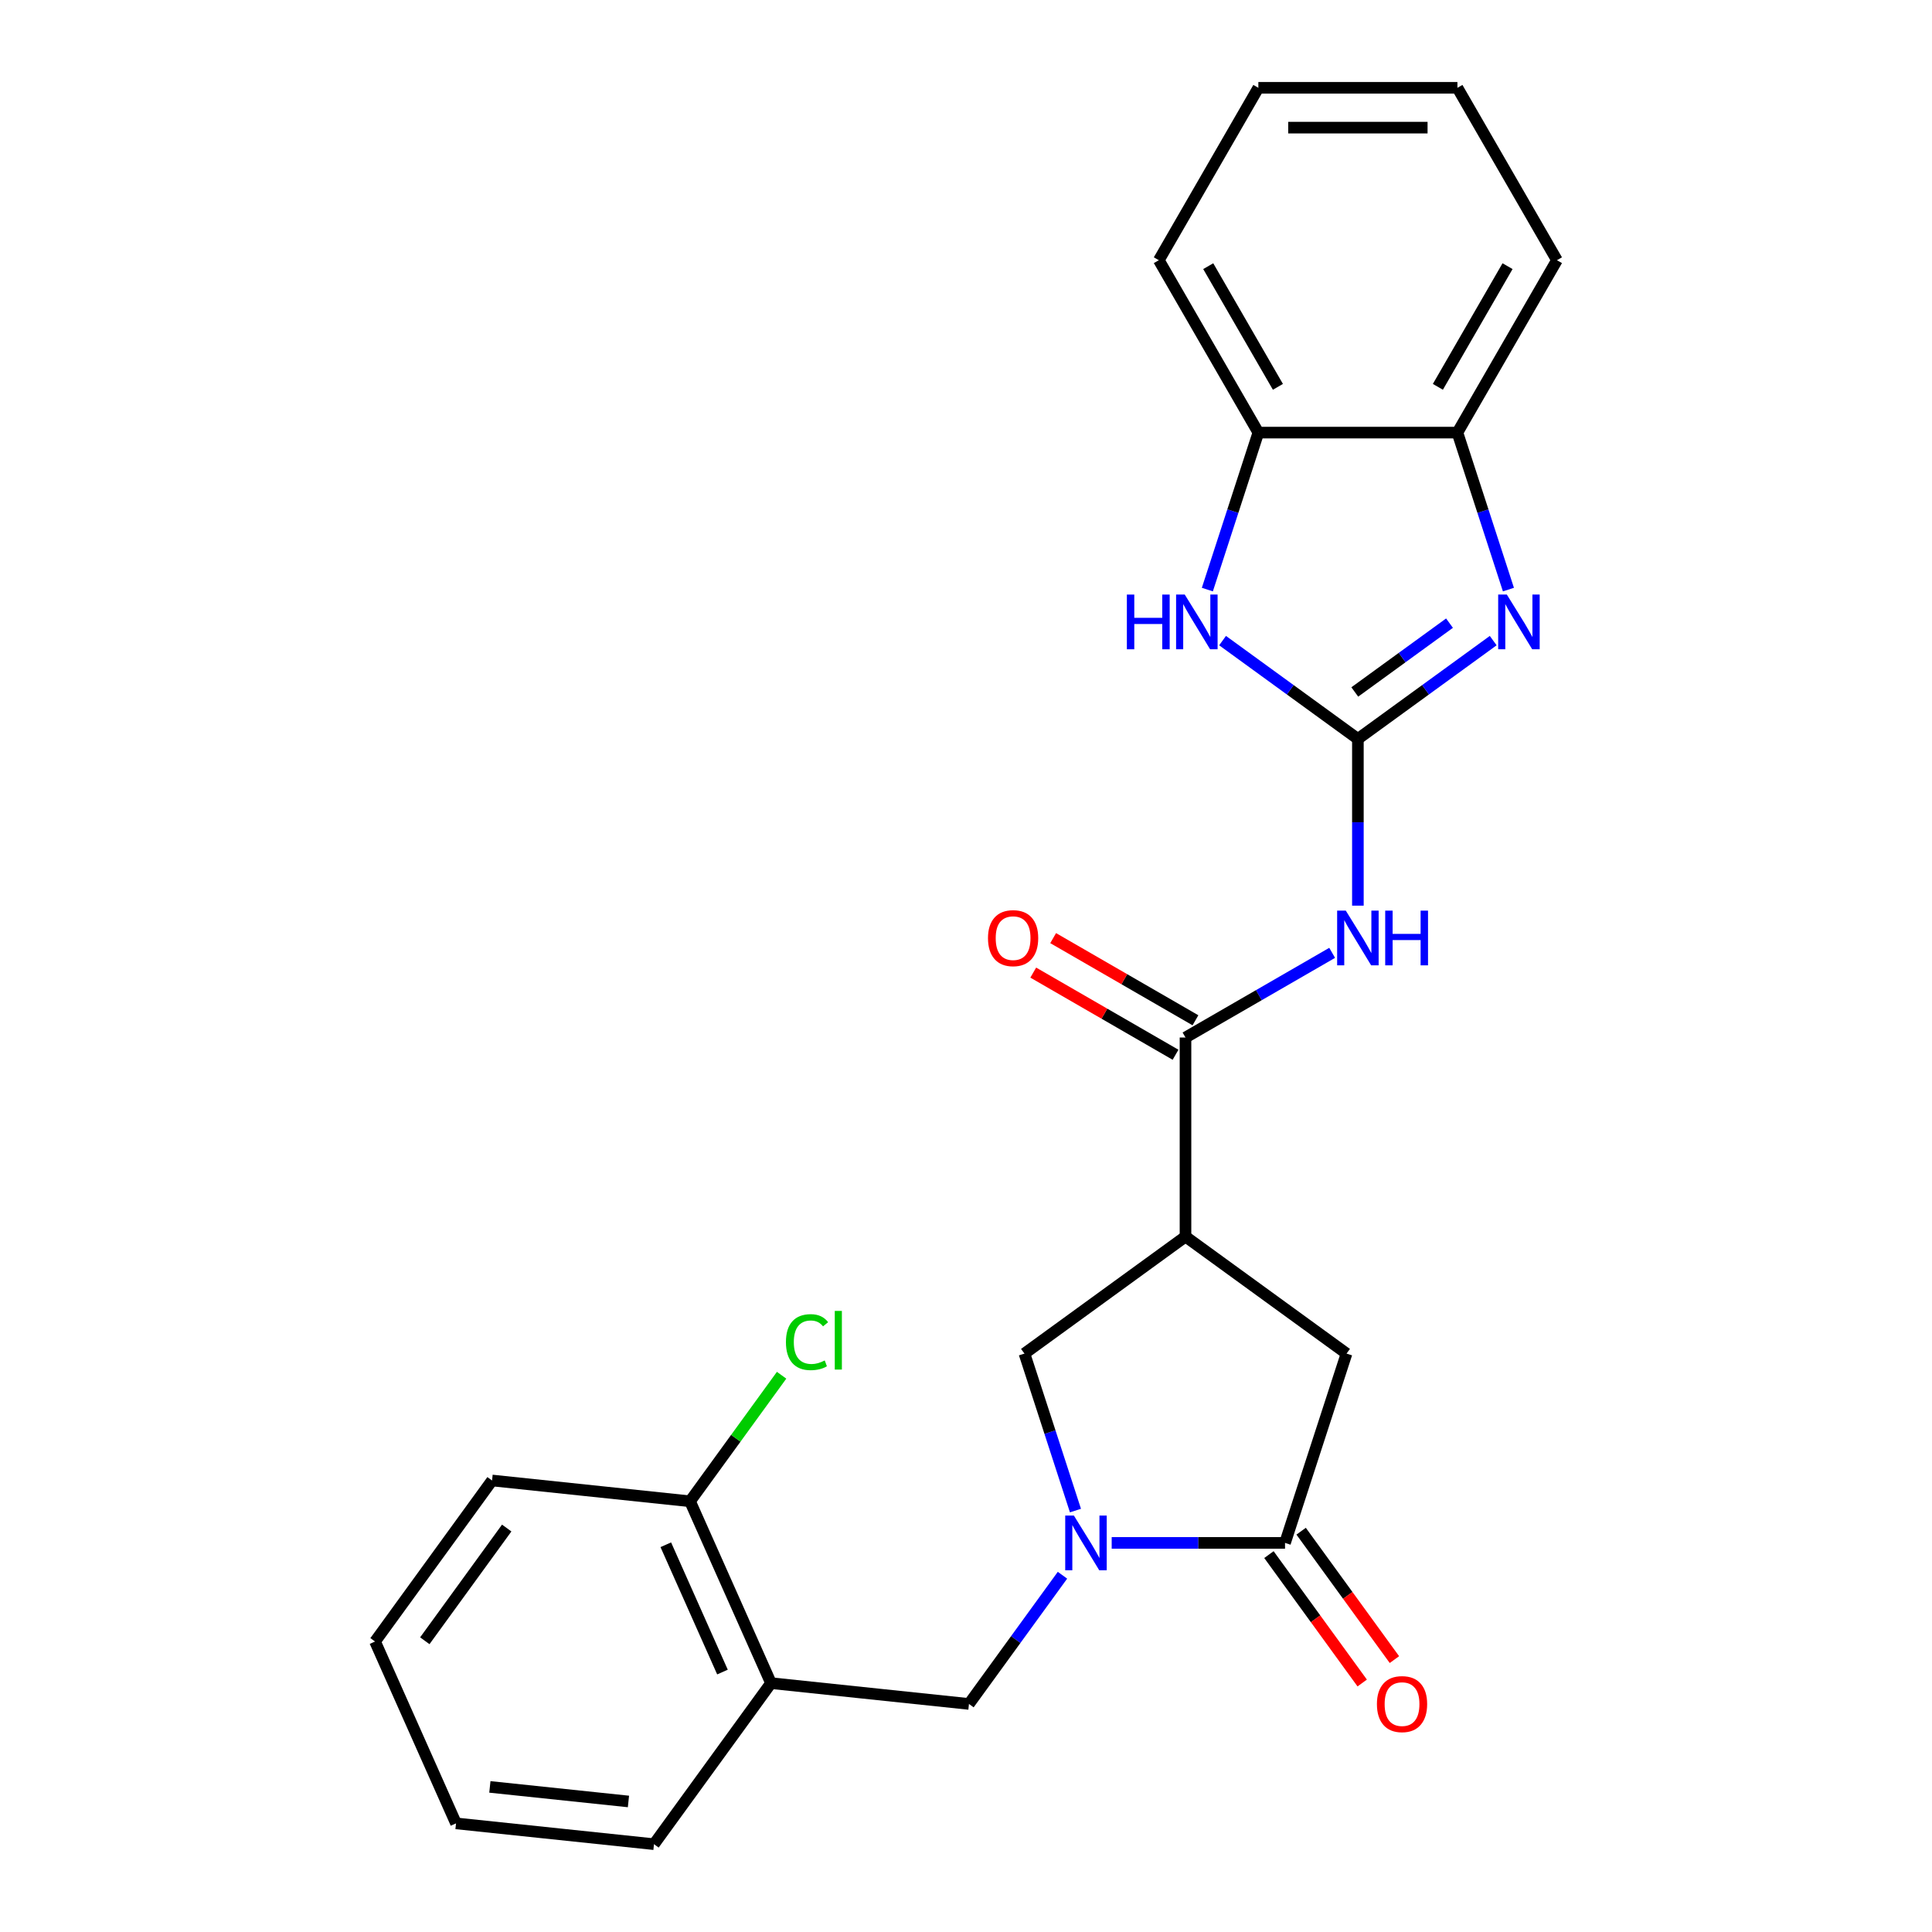 <?xml version='1.0' encoding='iso-8859-1'?>
<svg version='1.1' baseProfile='full'
              xmlns='http://www.w3.org/2000/svg'
                      xmlns:rdkit='http://www.rdkit.org/xml'
                      xmlns:xlink='http://www.w3.org/1999/xlink'
                  xml:space='preserve'
width='1000px' height='1000px' viewBox='0 0 1000 1000'>
<!-- END OF HEADER -->
<rect style='opacity:1.0;fill:#FFFFFF;stroke:none' width='1000' height='1000' x='0' y='0'> </rect>
<path class='bond-1' d='M 702.841,382.467 L 737.861,357.023' style='fill:none;fill-rule:evenodd;stroke:#000000;stroke-width:6px;stroke-linecap:butt;stroke-linejoin:miter;stroke-opacity:1' />
<path class='bond-1' d='M 737.861,357.023 L 772.881,331.58' style='fill:none;fill-rule:evenodd;stroke:#0000FF;stroke-width:6px;stroke-linecap:butt;stroke-linejoin:miter;stroke-opacity:1' />
<path class='bond-1' d='M 701.235,358.162 L 725.749,340.352' style='fill:none;fill-rule:evenodd;stroke:#000000;stroke-width:6px;stroke-linecap:butt;stroke-linejoin:miter;stroke-opacity:1' />
<path class='bond-1' d='M 725.749,340.352 L 750.263,322.541' style='fill:none;fill-rule:evenodd;stroke:#0000FF;stroke-width:6px;stroke-linecap:butt;stroke-linejoin:miter;stroke-opacity:1' />
<path class='bond-2' d='M 702.841,382.467 L 702.841,425.616' style='fill:none;fill-rule:evenodd;stroke:#000000;stroke-width:6px;stroke-linecap:butt;stroke-linejoin:miter;stroke-opacity:1' />
<path class='bond-2' d='M 702.841,425.616 L 702.841,468.764' style='fill:none;fill-rule:evenodd;stroke:#0000FF;stroke-width:6px;stroke-linecap:butt;stroke-linejoin:miter;stroke-opacity:1' />
<path class='bond-6' d='M 702.841,382.467 L 667.821,357.023' style='fill:none;fill-rule:evenodd;stroke:#000000;stroke-width:6px;stroke-linecap:butt;stroke-linejoin:miter;stroke-opacity:1' />
<path class='bond-6' d='M 667.821,357.023 L 632.801,331.58' style='fill:none;fill-rule:evenodd;stroke:#0000FF;stroke-width:6px;stroke-linecap:butt;stroke-linejoin:miter;stroke-opacity:1' />
<path class='bond-0' d='M 556.657,781.868 L 543.456,741.24' style='fill:none;fill-rule:evenodd;stroke:#0000FF;stroke-width:6px;stroke-linecap:butt;stroke-linejoin:miter;stroke-opacity:1' />
<path class='bond-0' d='M 543.456,741.24 L 530.255,700.613' style='fill:none;fill-rule:evenodd;stroke:#000000;stroke-width:6px;stroke-linecap:butt;stroke-linejoin:miter;stroke-opacity:1' />
<path class='bond-9' d='M 549.935,815.339 L 525.734,848.649' style='fill:none;fill-rule:evenodd;stroke:#0000FF;stroke-width:6px;stroke-linecap:butt;stroke-linejoin:miter;stroke-opacity:1' />
<path class='bond-9' d='M 525.734,848.649 L 501.533,881.959' style='fill:none;fill-rule:evenodd;stroke:#000000;stroke-width:6px;stroke-linecap:butt;stroke-linejoin:miter;stroke-opacity:1' />
<path class='bond-27' d='M 575.41,798.603 L 620.269,798.603' style='fill:none;fill-rule:evenodd;stroke:#0000FF;stroke-width:6px;stroke-linecap:butt;stroke-linejoin:miter;stroke-opacity:1' />
<path class='bond-27' d='M 620.269,798.603 L 665.128,798.603' style='fill:none;fill-rule:evenodd;stroke:#000000;stroke-width:6px;stroke-linecap:butt;stroke-linejoin:miter;stroke-opacity:1' />
<path class='bond-10' d='M 780.759,305.169 L 767.559,264.542' style='fill:none;fill-rule:evenodd;stroke:#0000FF;stroke-width:6px;stroke-linecap:butt;stroke-linejoin:miter;stroke-opacity:1' />
<path class='bond-10' d='M 767.559,264.542 L 754.358,223.914' style='fill:none;fill-rule:evenodd;stroke:#000000;stroke-width:6px;stroke-linecap:butt;stroke-linejoin:miter;stroke-opacity:1' />
<path class='bond-5' d='M 689.525,493.188 L 651.568,515.103' style='fill:none;fill-rule:evenodd;stroke:#0000FF;stroke-width:6px;stroke-linecap:butt;stroke-linejoin:miter;stroke-opacity:1' />
<path class='bond-5' d='M 651.568,515.103 L 613.611,537.017' style='fill:none;fill-rule:evenodd;stroke:#000000;stroke-width:6px;stroke-linecap:butt;stroke-linejoin:miter;stroke-opacity:1' />
<path class='bond-3' d='M 613.611,640.051 L 613.611,537.017' style='fill:none;fill-rule:evenodd;stroke:#000000;stroke-width:6px;stroke-linecap:butt;stroke-linejoin:miter;stroke-opacity:1' />
<path class='bond-7' d='M 613.611,640.051 L 530.255,700.613' style='fill:none;fill-rule:evenodd;stroke:#000000;stroke-width:6px;stroke-linecap:butt;stroke-linejoin:miter;stroke-opacity:1' />
<path class='bond-8' d='M 613.611,640.051 L 696.967,700.613' style='fill:none;fill-rule:evenodd;stroke:#000000;stroke-width:6px;stroke-linecap:butt;stroke-linejoin:miter;stroke-opacity:1' />
<path class='bond-4' d='M 665.128,798.603 L 696.967,700.613' style='fill:none;fill-rule:evenodd;stroke:#000000;stroke-width:6px;stroke-linecap:butt;stroke-linejoin:miter;stroke-opacity:1' />
<path class='bond-13' d='M 656.793,804.66 L 680.936,837.89' style='fill:none;fill-rule:evenodd;stroke:#000000;stroke-width:6px;stroke-linecap:butt;stroke-linejoin:miter;stroke-opacity:1' />
<path class='bond-13' d='M 680.936,837.89 L 705.079,871.12' style='fill:none;fill-rule:evenodd;stroke:#FF0000;stroke-width:6px;stroke-linecap:butt;stroke-linejoin:miter;stroke-opacity:1' />
<path class='bond-13' d='M 673.464,792.547 L 697.607,825.777' style='fill:none;fill-rule:evenodd;stroke:#000000;stroke-width:6px;stroke-linecap:butt;stroke-linejoin:miter;stroke-opacity:1' />
<path class='bond-13' d='M 697.607,825.777 L 721.75,859.007' style='fill:none;fill-rule:evenodd;stroke:#FF0000;stroke-width:6px;stroke-linecap:butt;stroke-linejoin:miter;stroke-opacity:1' />
<path class='bond-14' d='M 618.763,528.094 L 581.936,506.832' style='fill:none;fill-rule:evenodd;stroke:#000000;stroke-width:6px;stroke-linecap:butt;stroke-linejoin:miter;stroke-opacity:1' />
<path class='bond-14' d='M 581.936,506.832 L 545.109,485.57' style='fill:none;fill-rule:evenodd;stroke:#FF0000;stroke-width:6px;stroke-linecap:butt;stroke-linejoin:miter;stroke-opacity:1' />
<path class='bond-14' d='M 608.46,545.94 L 571.633,524.678' style='fill:none;fill-rule:evenodd;stroke:#000000;stroke-width:6px;stroke-linecap:butt;stroke-linejoin:miter;stroke-opacity:1' />
<path class='bond-14' d='M 571.633,524.678 L 534.806,503.416' style='fill:none;fill-rule:evenodd;stroke:#FF0000;stroke-width:6px;stroke-linecap:butt;stroke-linejoin:miter;stroke-opacity:1' />
<path class='bond-12' d='M 624.923,305.169 L 638.124,264.542' style='fill:none;fill-rule:evenodd;stroke:#0000FF;stroke-width:6px;stroke-linecap:butt;stroke-linejoin:miter;stroke-opacity:1' />
<path class='bond-12' d='M 638.124,264.542 L 651.324,223.914' style='fill:none;fill-rule:evenodd;stroke:#000000;stroke-width:6px;stroke-linecap:butt;stroke-linejoin:miter;stroke-opacity:1' />
<path class='bond-11' d='M 501.533,881.959 L 399.064,871.189' style='fill:none;fill-rule:evenodd;stroke:#000000;stroke-width:6px;stroke-linecap:butt;stroke-linejoin:miter;stroke-opacity:1' />
<path class='bond-18' d='M 754.358,223.914 L 805.875,134.684' style='fill:none;fill-rule:evenodd;stroke:#000000;stroke-width:6px;stroke-linecap:butt;stroke-linejoin:miter;stroke-opacity:1' />
<path class='bond-18' d='M 744.24,200.226 L 780.301,137.765' style='fill:none;fill-rule:evenodd;stroke:#000000;stroke-width:6px;stroke-linecap:butt;stroke-linejoin:miter;stroke-opacity:1' />
<path class='bond-25' d='M 754.358,223.914 L 651.324,223.914' style='fill:none;fill-rule:evenodd;stroke:#000000;stroke-width:6px;stroke-linecap:butt;stroke-linejoin:miter;stroke-opacity:1' />
<path class='bond-15' d='M 399.064,871.189 L 357.156,777.063' style='fill:none;fill-rule:evenodd;stroke:#000000;stroke-width:6px;stroke-linecap:butt;stroke-linejoin:miter;stroke-opacity:1' />
<path class='bond-15' d='M 373.952,865.452 L 344.617,799.564' style='fill:none;fill-rule:evenodd;stroke:#000000;stroke-width:6px;stroke-linecap:butt;stroke-linejoin:miter;stroke-opacity:1' />
<path class='bond-17' d='M 399.064,871.189 L 338.502,954.545' style='fill:none;fill-rule:evenodd;stroke:#000000;stroke-width:6px;stroke-linecap:butt;stroke-linejoin:miter;stroke-opacity:1' />
<path class='bond-19' d='M 651.324,223.914 L 599.808,134.684' style='fill:none;fill-rule:evenodd;stroke:#000000;stroke-width:6px;stroke-linecap:butt;stroke-linejoin:miter;stroke-opacity:1' />
<path class='bond-19' d='M 661.443,200.226 L 625.381,137.765' style='fill:none;fill-rule:evenodd;stroke:#000000;stroke-width:6px;stroke-linecap:butt;stroke-linejoin:miter;stroke-opacity:1' />
<path class='bond-16' d='M 357.156,777.063 L 380.856,744.443' style='fill:none;fill-rule:evenodd;stroke:#000000;stroke-width:6px;stroke-linecap:butt;stroke-linejoin:miter;stroke-opacity:1' />
<path class='bond-16' d='M 380.856,744.443 L 404.556,711.823' style='fill:none;fill-rule:evenodd;stroke:#00CC00;stroke-width:6px;stroke-linecap:butt;stroke-linejoin:miter;stroke-opacity:1' />
<path class='bond-20' d='M 357.156,777.063 L 254.687,766.294' style='fill:none;fill-rule:evenodd;stroke:#000000;stroke-width:6px;stroke-linecap:butt;stroke-linejoin:miter;stroke-opacity:1' />
<path class='bond-21' d='M 338.502,954.545 L 236.033,943.776' style='fill:none;fill-rule:evenodd;stroke:#000000;stroke-width:6px;stroke-linecap:butt;stroke-linejoin:miter;stroke-opacity:1' />
<path class='bond-21' d='M 325.286,932.436 L 253.557,924.897' style='fill:none;fill-rule:evenodd;stroke:#000000;stroke-width:6px;stroke-linecap:butt;stroke-linejoin:miter;stroke-opacity:1' />
<path class='bond-23' d='M 805.875,134.684 L 754.358,45.455' style='fill:none;fill-rule:evenodd;stroke:#000000;stroke-width:6px;stroke-linecap:butt;stroke-linejoin:miter;stroke-opacity:1' />
<path class='bond-22' d='M 599.808,134.684 L 651.324,45.455' style='fill:none;fill-rule:evenodd;stroke:#000000;stroke-width:6px;stroke-linecap:butt;stroke-linejoin:miter;stroke-opacity:1' />
<path class='bond-28' d='M 254.687,766.294 L 194.125,849.65' style='fill:none;fill-rule:evenodd;stroke:#000000;stroke-width:6px;stroke-linecap:butt;stroke-linejoin:miter;stroke-opacity:1' />
<path class='bond-28' d='M 262.274,790.909 L 219.881,849.258' style='fill:none;fill-rule:evenodd;stroke:#000000;stroke-width:6px;stroke-linecap:butt;stroke-linejoin:miter;stroke-opacity:1' />
<path class='bond-24' d='M 236.033,943.776 L 194.125,849.65' style='fill:none;fill-rule:evenodd;stroke:#000000;stroke-width:6px;stroke-linecap:butt;stroke-linejoin:miter;stroke-opacity:1' />
<path class='bond-26' d='M 651.324,45.455 L 754.358,45.455' style='fill:none;fill-rule:evenodd;stroke:#000000;stroke-width:6px;stroke-linecap:butt;stroke-linejoin:miter;stroke-opacity:1' />
<path class='bond-26' d='M 666.779,66.061 L 738.903,66.061' style='fill:none;fill-rule:evenodd;stroke:#000000;stroke-width:6px;stroke-linecap:butt;stroke-linejoin:miter;stroke-opacity:1' />
<path  class='atom-1' d='M 555.835 784.443
L 565.115 799.443
Q 566.035 800.923, 567.515 803.603
Q 568.995 806.283, 569.075 806.443
L 569.075 784.443
L 572.835 784.443
L 572.835 812.763
L 568.955 812.763
L 558.995 796.363
Q 557.835 794.443, 556.595 792.243
Q 555.395 790.043, 555.035 789.363
L 555.035 812.763
L 551.355 812.763
L 551.355 784.443
L 555.835 784.443
' fill='#0000FF'/>
<path  class='atom-2' d='M 779.937 307.745
L 789.217 322.745
Q 790.137 324.225, 791.617 326.905
Q 793.097 329.585, 793.177 329.745
L 793.177 307.745
L 796.937 307.745
L 796.937 336.065
L 793.057 336.065
L 783.097 319.665
Q 781.937 317.745, 780.697 315.545
Q 779.497 313.345, 779.137 312.665
L 779.137 336.065
L 775.457 336.065
L 775.457 307.745
L 779.937 307.745
' fill='#0000FF'/>
<path  class='atom-3' d='M 696.581 471.34
L 705.861 486.34
Q 706.781 487.82, 708.261 490.5
Q 709.741 493.18, 709.821 493.34
L 709.821 471.34
L 713.581 471.34
L 713.581 499.66
L 709.701 499.66
L 699.741 483.26
Q 698.581 481.34, 697.341 479.14
Q 696.141 476.94, 695.781 476.26
L 695.781 499.66
L 692.101 499.66
L 692.101 471.34
L 696.581 471.34
' fill='#0000FF'/>
<path  class='atom-3' d='M 716.981 471.34
L 720.821 471.34
L 720.821 483.38
L 735.301 483.38
L 735.301 471.34
L 739.141 471.34
L 739.141 499.66
L 735.301 499.66
L 735.301 486.58
L 720.821 486.58
L 720.821 499.66
L 716.981 499.66
L 716.981 471.34
' fill='#0000FF'/>
<path  class='atom-7' d='M 583.265 307.745
L 587.105 307.745
L 587.105 319.785
L 601.585 319.785
L 601.585 307.745
L 605.425 307.745
L 605.425 336.065
L 601.585 336.065
L 601.585 322.985
L 587.105 322.985
L 587.105 336.065
L 583.265 336.065
L 583.265 307.745
' fill='#0000FF'/>
<path  class='atom-7' d='M 613.225 307.745
L 622.505 322.745
Q 623.425 324.225, 624.905 326.905
Q 626.385 329.585, 626.465 329.745
L 626.465 307.745
L 630.225 307.745
L 630.225 336.065
L 626.345 336.065
L 616.385 319.665
Q 615.225 317.745, 613.985 315.545
Q 612.785 313.345, 612.425 312.665
L 612.425 336.065
L 608.745 336.065
L 608.745 307.745
L 613.225 307.745
' fill='#0000FF'/>
<path  class='atom-14' d='M 712.69 882.039
Q 712.69 875.239, 716.05 871.439
Q 719.41 867.639, 725.69 867.639
Q 731.97 867.639, 735.33 871.439
Q 738.69 875.239, 738.69 882.039
Q 738.69 888.919, 735.29 892.839
Q 731.89 896.719, 725.69 896.719
Q 719.45 896.719, 716.05 892.839
Q 712.69 888.959, 712.69 882.039
M 725.69 893.519
Q 730.01 893.519, 732.33 890.639
Q 734.69 887.719, 734.69 882.039
Q 734.69 876.479, 732.33 873.679
Q 730.01 870.839, 725.69 870.839
Q 721.37 870.839, 719.01 873.639
Q 716.69 876.439, 716.69 882.039
Q 716.69 887.759, 719.01 890.639
Q 721.37 893.519, 725.69 893.519
' fill='#FF0000'/>
<path  class='atom-15' d='M 511.382 485.58
Q 511.382 478.78, 514.742 474.98
Q 518.102 471.18, 524.382 471.18
Q 530.662 471.18, 534.022 474.98
Q 537.382 478.78, 537.382 485.58
Q 537.382 492.46, 533.982 496.38
Q 530.582 500.26, 524.382 500.26
Q 518.142 500.26, 514.742 496.38
Q 511.382 492.5, 511.382 485.58
M 524.382 497.06
Q 528.702 497.06, 531.022 494.18
Q 533.382 491.26, 533.382 485.58
Q 533.382 480.02, 531.022 477.22
Q 528.702 474.38, 524.382 474.38
Q 520.062 474.38, 517.702 477.18
Q 515.382 479.98, 515.382 485.58
Q 515.382 491.3, 517.702 494.18
Q 520.062 497.06, 524.382 497.06
' fill='#FF0000'/>
<path  class='atom-17' d='M 406.798 694.687
Q 406.798 687.647, 410.078 683.967
Q 413.398 680.247, 419.678 680.247
Q 425.518 680.247, 428.638 684.367
L 425.998 686.527
Q 423.718 683.527, 419.678 683.527
Q 415.398 683.527, 413.118 686.407
Q 410.878 689.247, 410.878 694.687
Q 410.878 700.287, 413.198 703.167
Q 415.558 706.047, 420.118 706.047
Q 423.238 706.047, 426.878 704.167
L 427.998 707.167
Q 426.518 708.127, 424.278 708.687
Q 422.038 709.247, 419.558 709.247
Q 413.398 709.247, 410.078 705.487
Q 406.798 701.727, 406.798 694.687
' fill='#00CC00'/>
<path  class='atom-17' d='M 432.078 678.527
L 435.758 678.527
L 435.758 708.887
L 432.078 708.887
L 432.078 678.527
' fill='#00CC00'/>
</svg>
